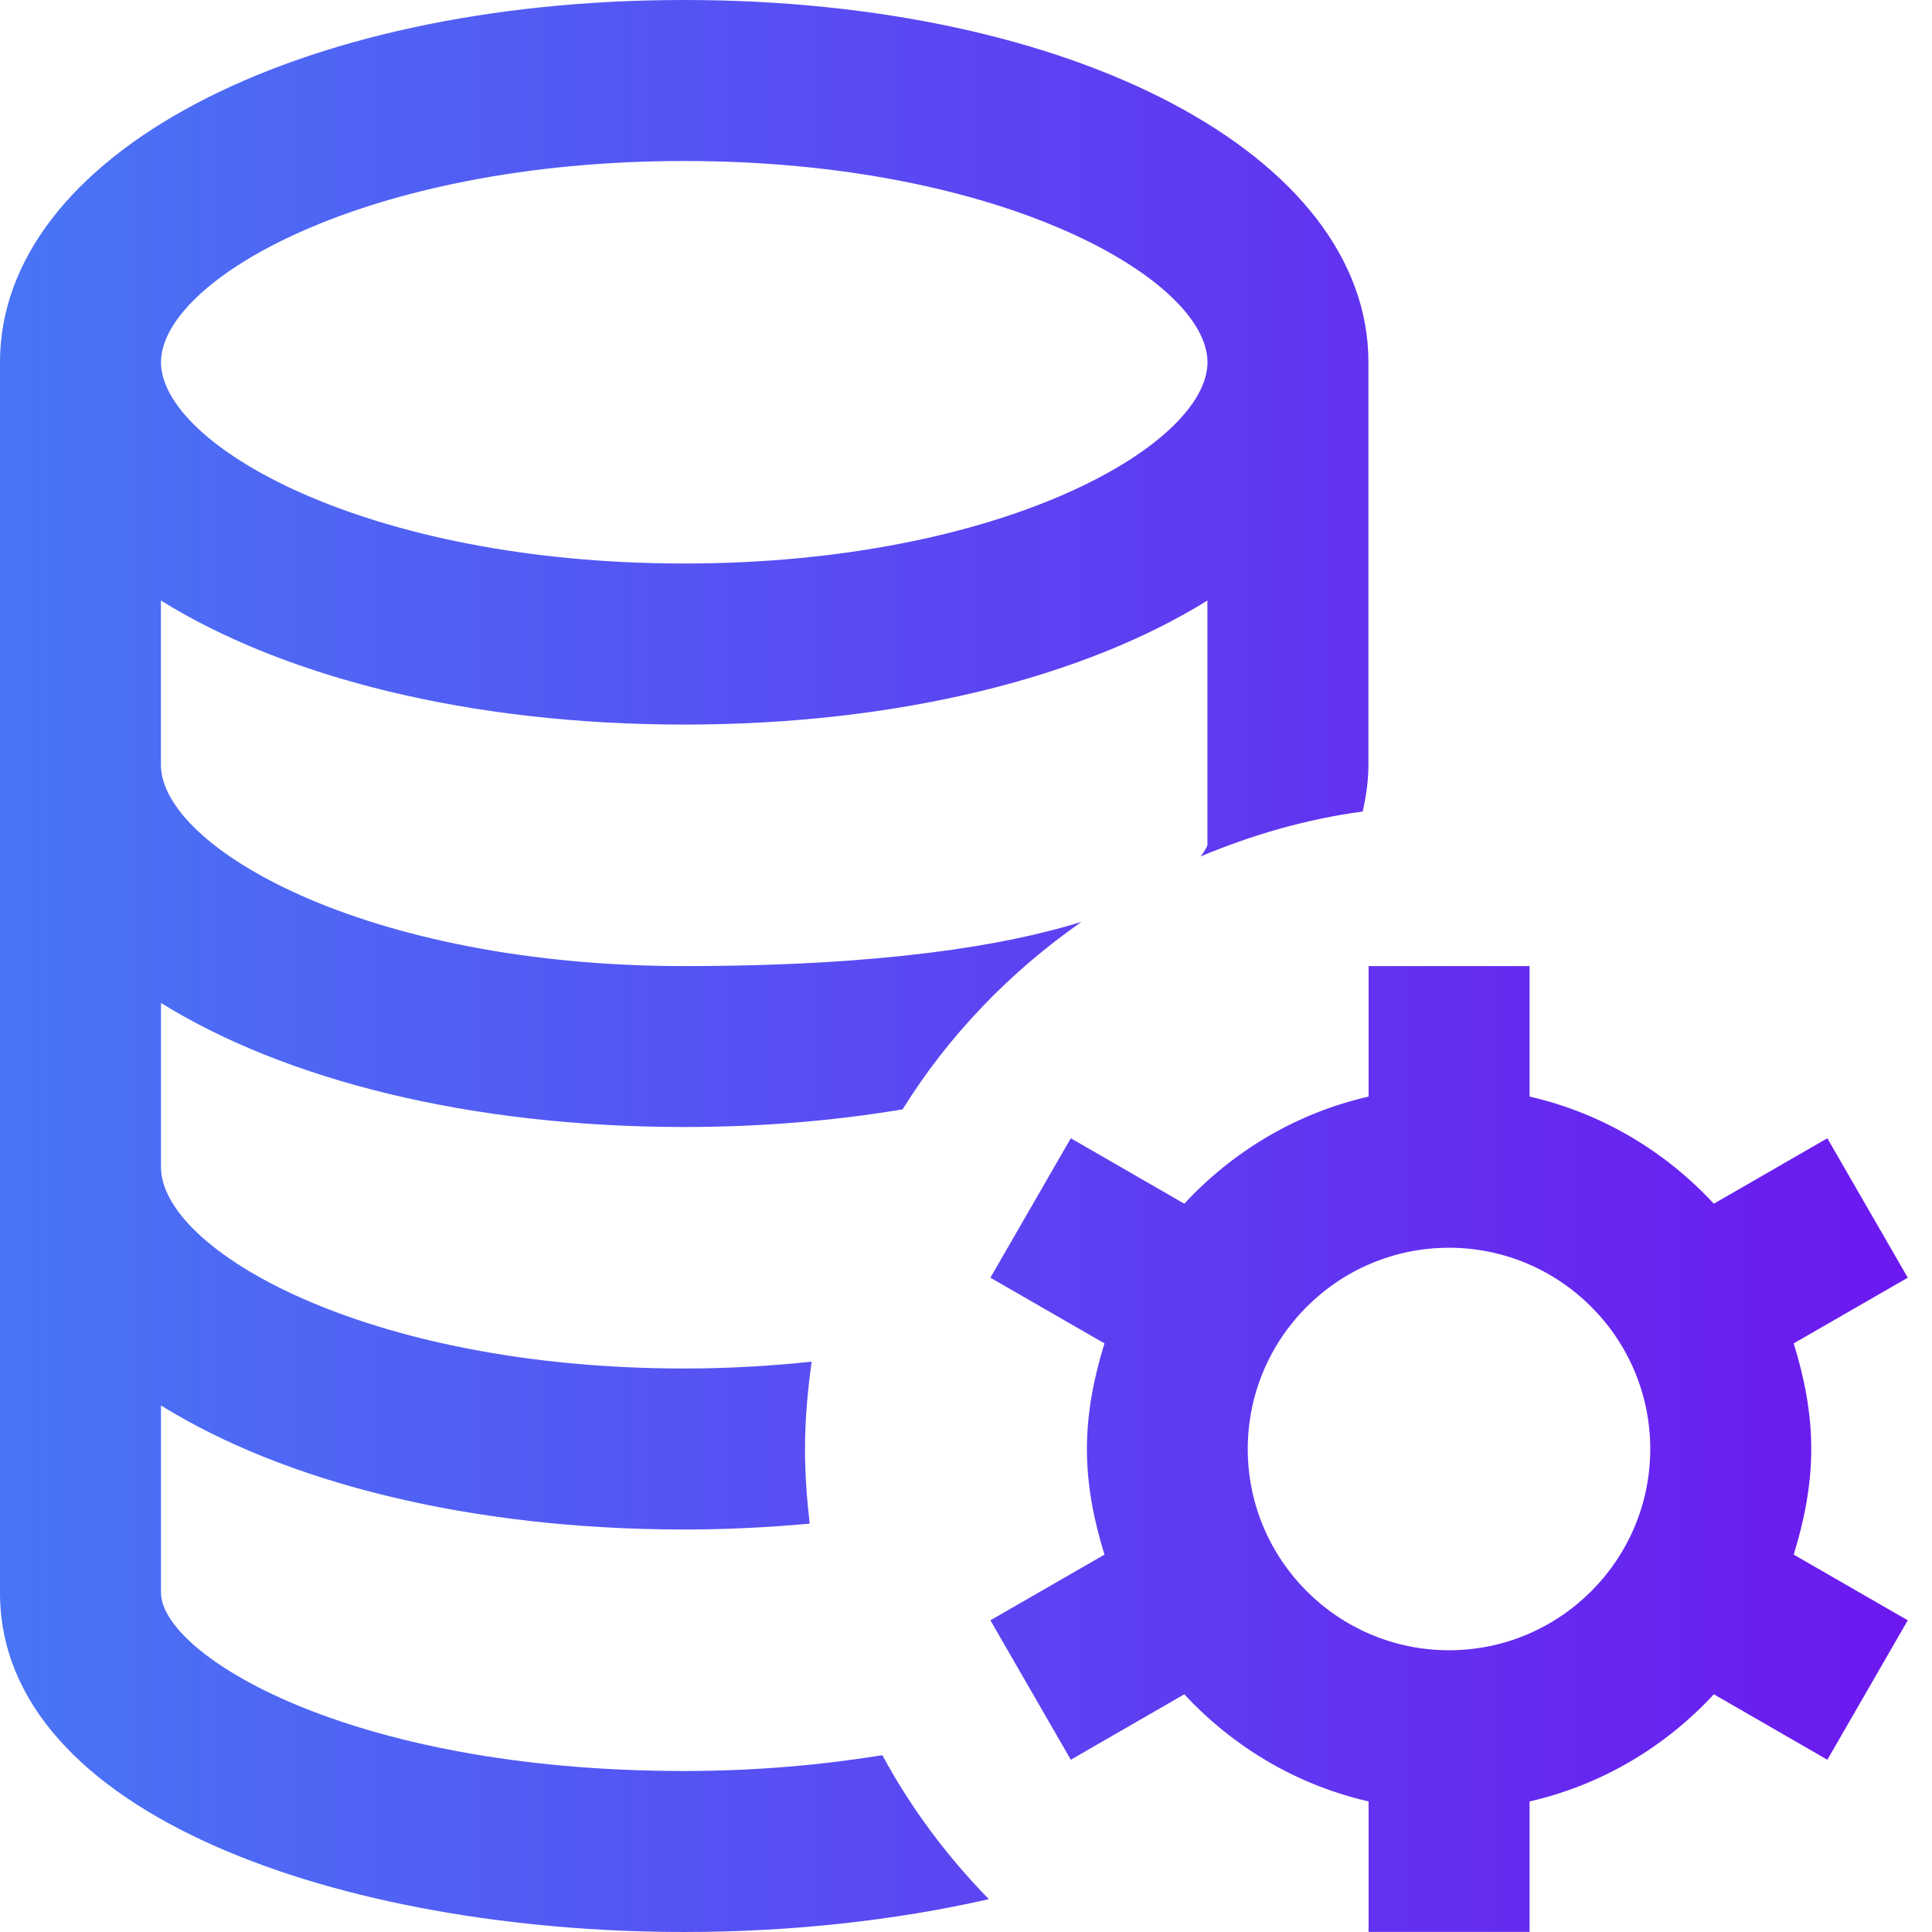 <svg id="Layer_1" viewBox="0 0 24 24" xmlns="http://www.w3.org/2000/svg" data-name="Layer 1">
  <defs>
    <linearGradient id="grad1" x1="0%" y1="0%" x2="100%" y2="0%">
      <stop offset="0%" style="stop-color:#4974F5;stop-opacity:1" />
      <stop offset="100%" style="stop-color:#6c19ef;stop-opacity:1" />
    </linearGradient>
  </defs>
  <path fill="url(#grad1)" d="m22.5 18c0-.46-.089-.895-.218-1.312l1.417-.816-.999-1.732-1.41.813c-.605-.652-1.393-1.126-2.289-1.331v-1.621h-2v1.621c-.896.205-1.685.678-2.289 1.331l-1.41-.813-.999 1.732 1.417.816c-.129.418-.218.853-.218 1.312s.089.895.218 1.312l-1.417.816.999 1.732 1.41-.813c.605.652 1.393 1.126 2.289 1.331v1.621h2v-1.621c.896-.205 1.685-.678 2.289-1.331l1.41.813.999-1.732-1.417-.816c.129-.418.218-.853.218-1.312zm-4.5 2.5c-1.378 0-2.5-1.121-2.5-2.5s1.122-2.5 2.5-2.5 2.5 1.121 2.5 2.5-1.122 2.5-2.5 2.5zm-9.5 1.5c-4.206 0-6.5-1.463-6.5-2.214v-2.327c1.535.954 3.835 1.541 6.5 1.541.536 0 1.054-.027 1.558-.073-.035-.305-.058-.613-.058-.927 0-.369.034-.729.082-1.085-.498.053-1.024.085-1.582.085-3.968 0-6.5-1.48-6.5-2.5v-2.041c1.535.954 3.835 1.541 6.5 1.541.958 0 1.867-.078 2.712-.219.574-.922 1.335-1.709 2.222-2.329-.956.297-2.48.549-4.935.549-3.968 0-6.5-1.48-6.5-2.5v-2.041c1.535.954 3.835 1.541 6.5 1.541s4.965-.588 6.5-1.541v3.041s-.018.053-.085.138c.635-.266 1.307-.463 2.014-.558.042-.19.071-.382.071-.58v-5.001c.001-2.565-3.653-4.5-8.499-4.5s-8.5 1.935-8.5 4.5v15.286c0 2.767 4.276 4.214 8.5 4.214 1.299 0 2.601-.138 3.784-.408-.519-.53-.967-1.13-1.323-1.788-.732.117-1.542.196-2.461.196zm0-20c3.968 0 6.5 1.48 6.5 2.5s-2.532 2.5-6.5 2.5-6.5-1.48-6.5-2.5 2.532-2.5 6.5-2.5z"/>
</svg>